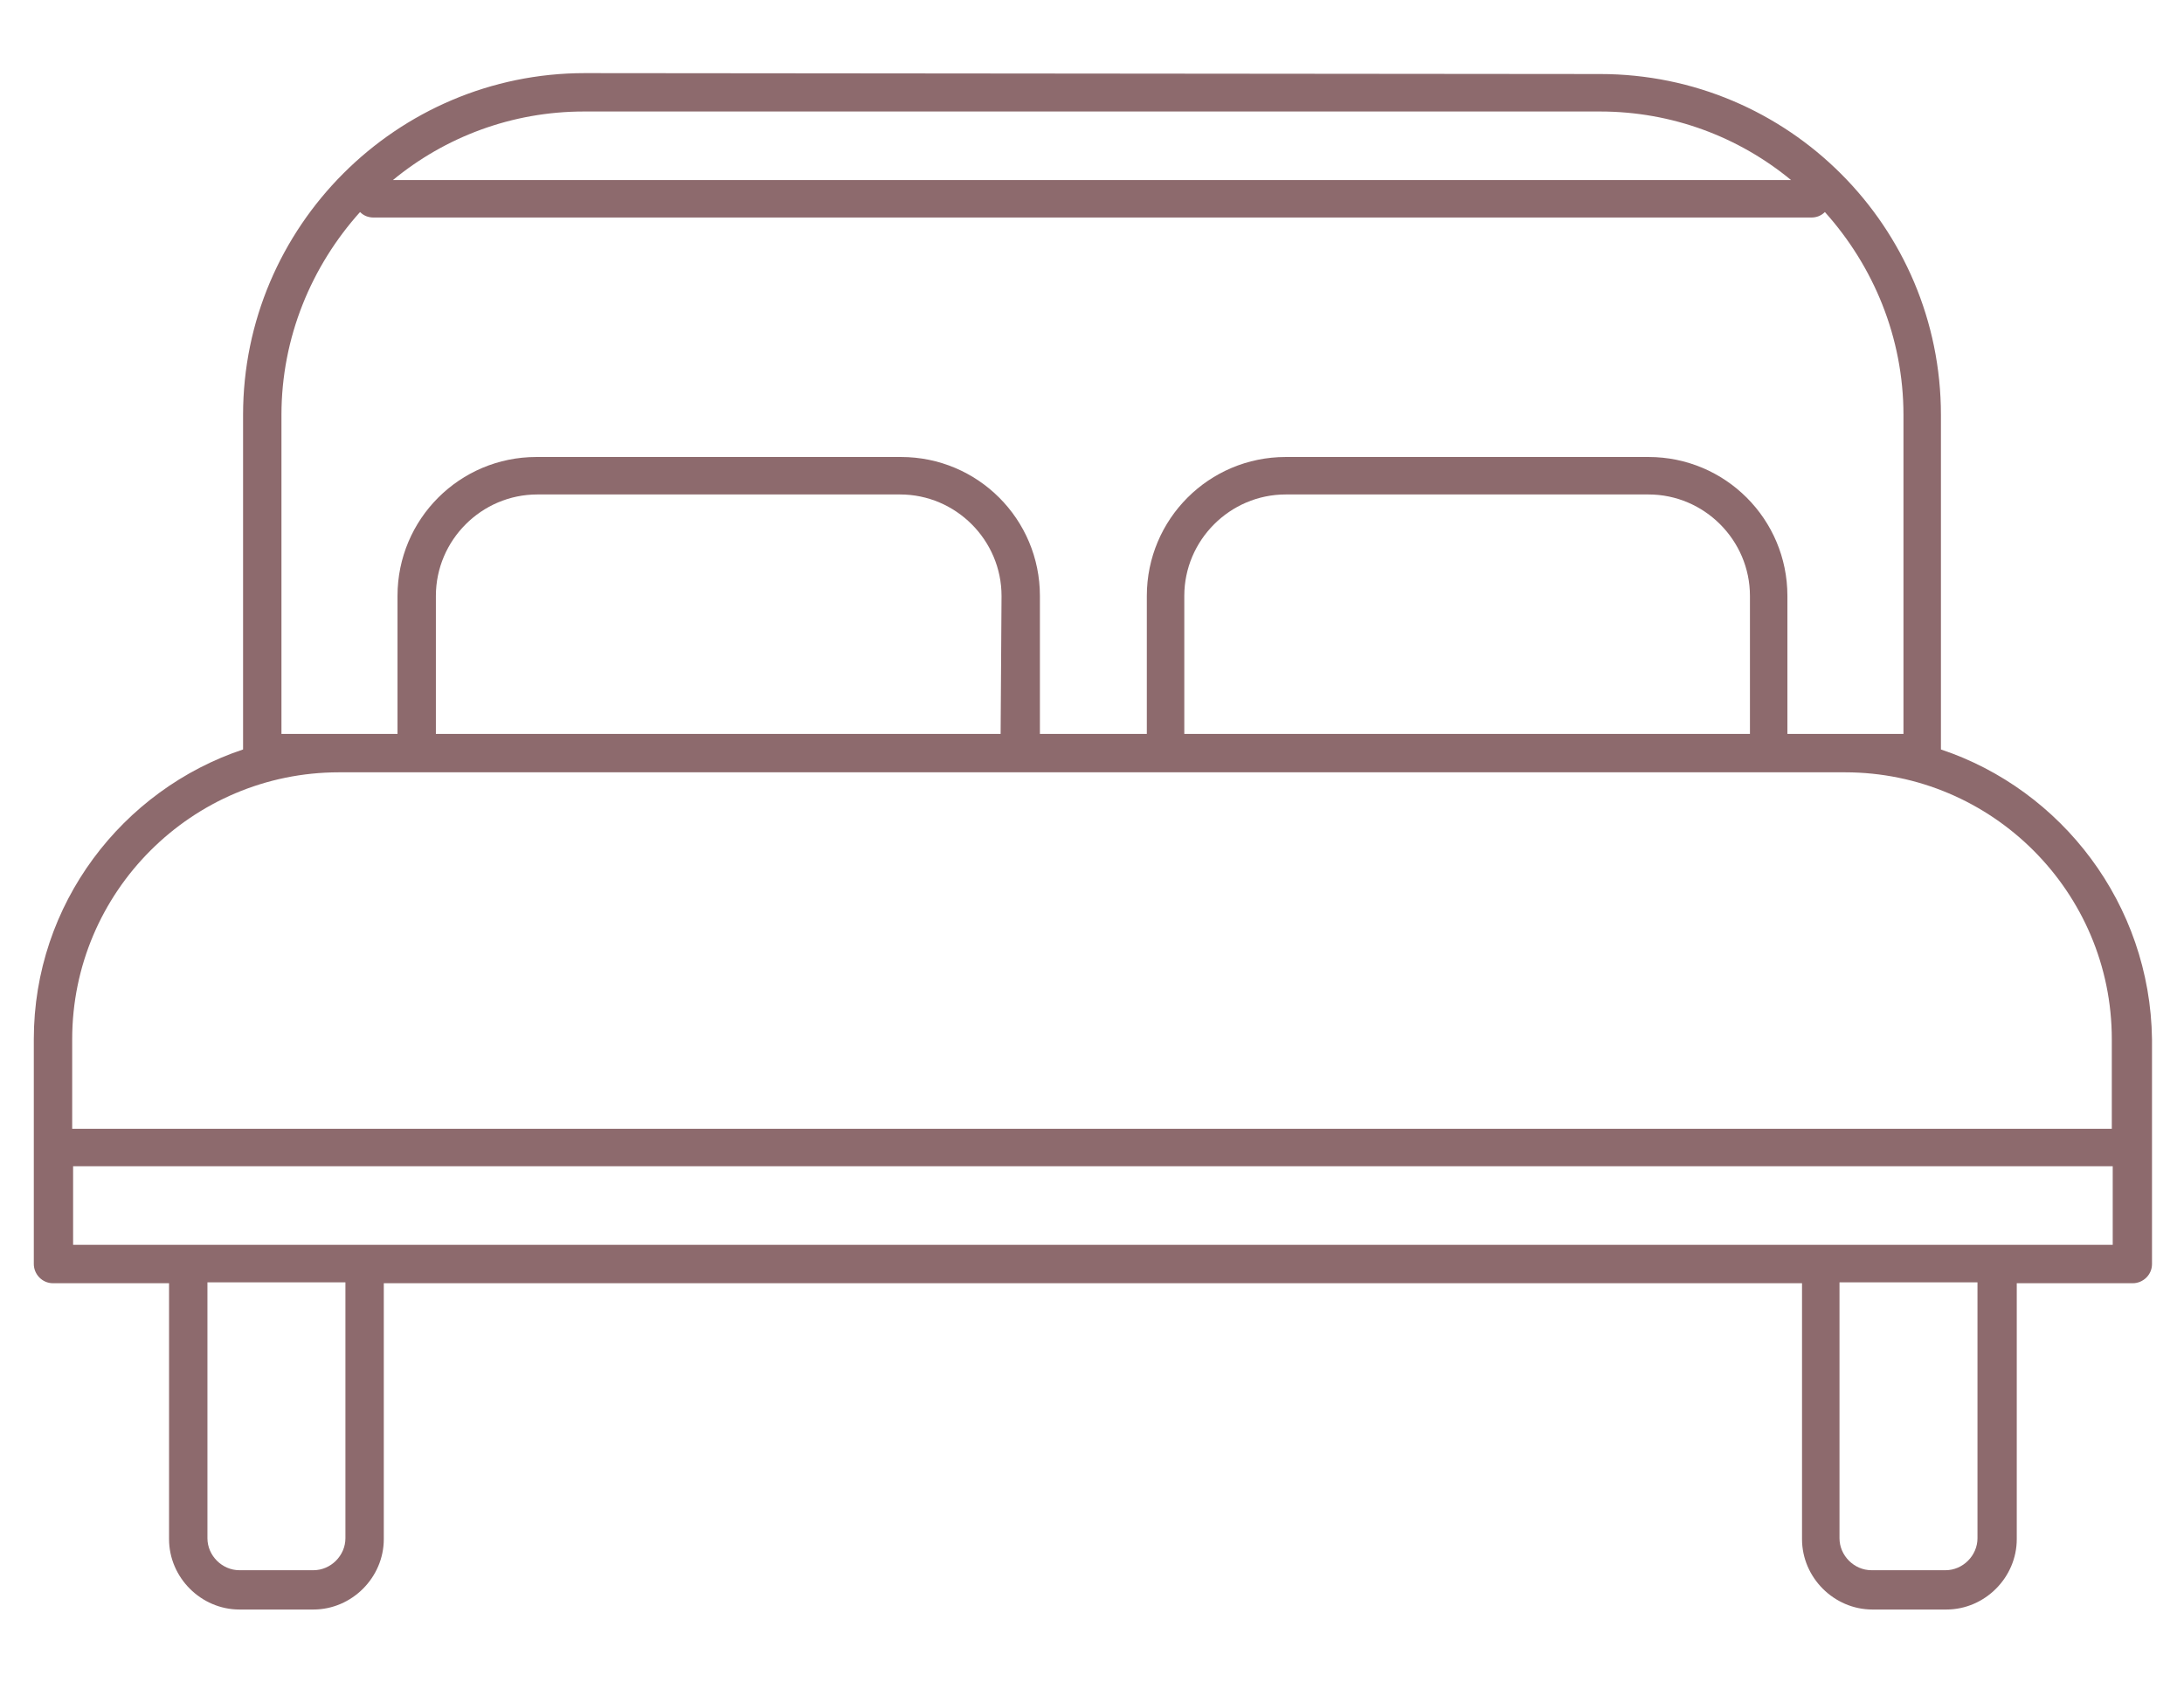 <?xml version="1.0" encoding="utf-8"?>
<!-- Generator: Adobe Illustrator 27.9.6, SVG Export Plug-In . SVG Version: 9.03 Build 54986)  -->
<svg version="1.1" id="Layer_1" xmlns="http://www.w3.org/2000/svg" xmlns:xlink="http://www.w3.org/1999/xlink" x="0px" y="0px"
	 viewBox="0 0 239 184" style="enable-background:new 0 0 239 184;" xml:space="preserve">
<style type="text/css">
	.st0{fill:#8D6A6D;}
</style>
<g>
	<path class="st0" d="M212.4,82V45.4c0-20.6-16.7-37.3-37.3-37.3L64,8C43.4,8,26.6,24.8,26.6,45.4V82C13.4,86.4,3.7,98.9,3.7,113.7
		v24.6c0,1.1,0.9,2.1,2.1,2.1h12.7v28c0,4.2,3.5,7.7,7.7,7.7h8.1c4.2,0,7.7-3.5,7.7-7.7v-28h155.2v28c0,4.2,3.5,7.7,7.7,7.7h8.1
		c4.2,0,7.7-3.5,7.7-7.7v-28h12.7c1.1,0,2.1-0.9,2.1-2.1v-24.6C235.3,98.9,225.6,86.4,212.4,82L212.4,82z M175.1,12.2
		c7.9,0,15.2,2.8,20.9,7.5H43c5.7-4.7,13-7.5,20.9-7.5C63.9,12.2,175.1,12.2,175.1,12.2z M30.8,80.3V45.4c0-8.5,3.3-16.3,8.6-22.2
		c0.4,0.4,0.9,0.6,1.5,0.6h157.3c0.6,0,1.1-0.2,1.5-0.6c5.3,5.9,8.6,13.7,8.6,22.2v34.9h-12.7V65.2c0-8.4-6.8-15.2-15.2-15.2h-39.7
		c-8.4,0-15.2,6.8-15.2,15.2v15.1h-11.7V65.2c0-8.4-6.8-15.2-15.2-15.2H58.7c-8.4,0-15.2,6.8-15.2,15.2v15.1
		C43.5,80.3,30.8,80.3,30.8,80.3z M191.4,80.3h-61.8V65.2c0-6.1,5-11.1,11.1-11.1h39.7c6.1,0,11.1,5,11.1,11.1v15.1H191.4z
		 M109.5,80.3H47.7V65.2c0-6.1,5-11.1,11.1-11.1h39.7c6.1,0,11.1,5,11.1,11.1L109.5,80.3L109.5,80.3z M37.1,84.5h164.8
		c16.1,0,29.2,13.1,29.2,29.2v9.8H7.9v-9.8C7.9,97.6,21,84.5,37.1,84.5L37.1,84.5z M37.8,168.3c0,1.9-1.6,3.5-3.5,3.5h-8.1
		c-1.9,0-3.5-1.6-3.5-3.5v-28h15.1V168.3L37.8,168.3z M216.4,168.3c0,1.9-1.6,3.5-3.5,3.5h-8.1c-1.9,0-3.5-1.6-3.5-3.5v-28h15.1
		V168.3L216.4,168.3z M218.5,136.2H8v-8.6h223.2v8.6H218.5L218.5,136.2z"/>
</g>
</svg>
